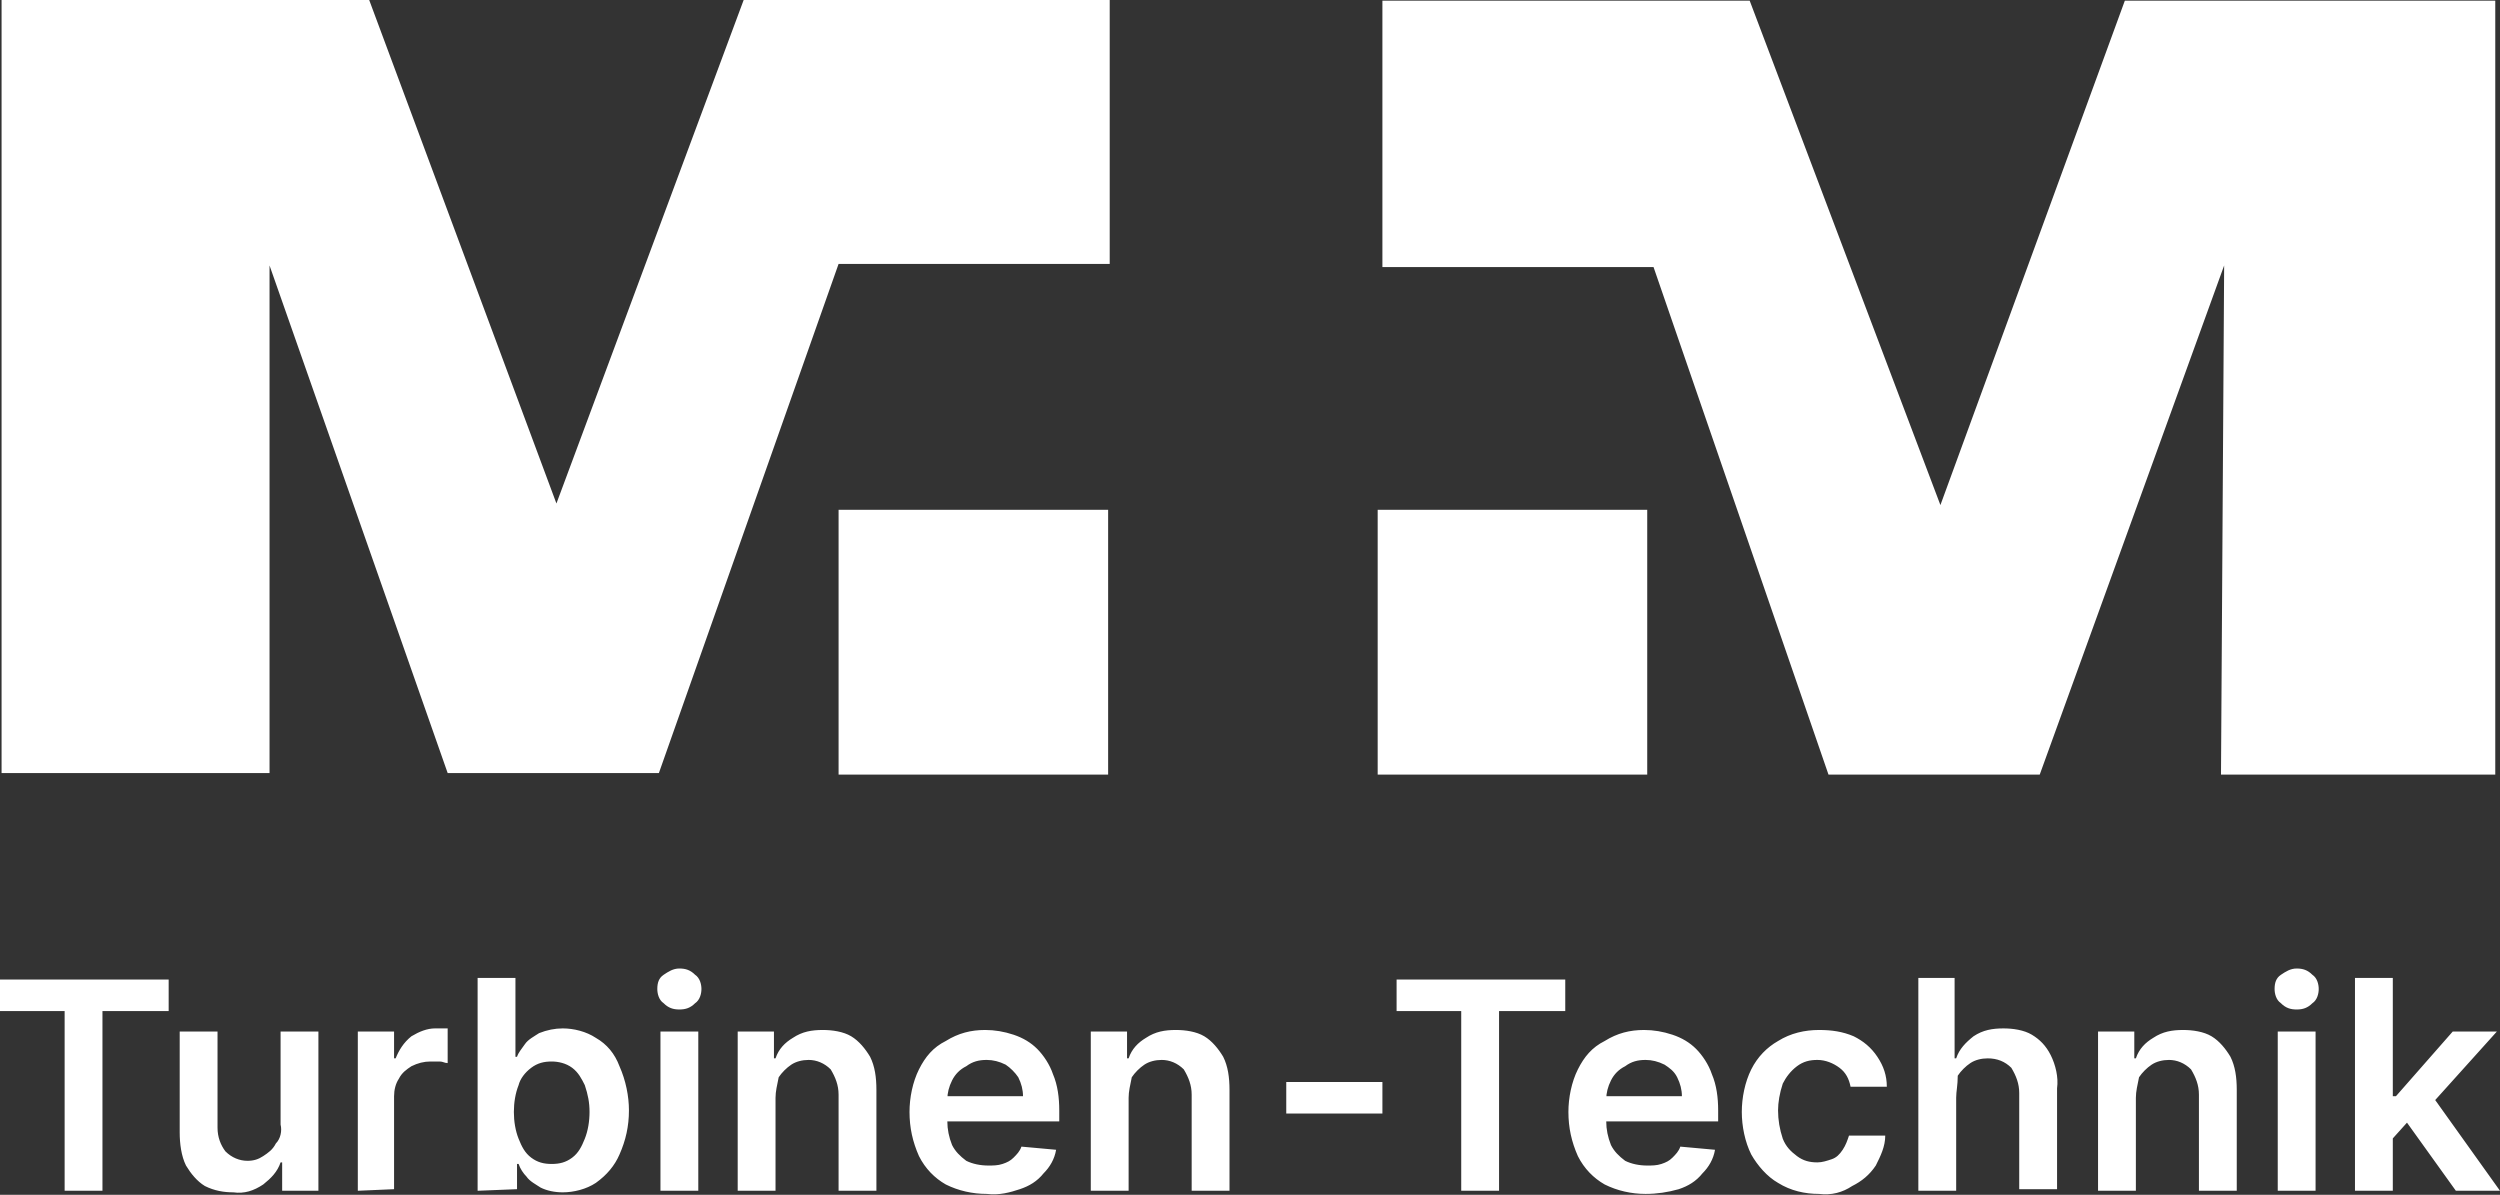 <svg version="1.1" id="Ebene_1" xmlns="http://www.w3.org/2000/svg" x="0" y="0" viewBox="0 0 158.6 75.8" style="enable-background:new 0 0 158.6 75.8" xml:space="preserve"><rect x="0" y="0" width="158.6" height="75.8" fill="#333333" stroke="none"/><style>.st0{fill:#fff}</style><path class="st0" d="m1114.4-3770.1 11.1 32.2h13.4l11.7-32.3-.2 32.3h17.4v-49.1h-23.5l-11.7 32-12.1-32h-23.3v16.9h17.2M1062.7-3770.3h17.2v-16.8h-23.2l-11.9 32-11.9-32h-23.3v49.1h17v-32.2l11.3 32.2h13.4l11.4-32.3z" transform="translate(-1009.5 3787.042)"/><path class="st0" d="M1062.7-3754.7h17.1v16.8h-17.1zM1096.9-3754.7h17.1v16.8h-17.1zM1098.1-3722.9v-2h10.7v2h-4.2v11.4h-2.4v-11.4h-4.1zm15.8 11.6c-.9 0-1.8-.2-2.6-.6-.7-.4-1.3-1-1.7-1.8-.4-.9-.6-1.8-.6-2.8 0-.9.2-1.9.6-2.7.4-.8.9-1.4 1.7-1.8.8-.5 1.6-.7 2.5-.7.6 0 1.2.1 1.8.3.6.2 1.1.5 1.5.9.4.4.8 1 1 1.6.3.7.4 1.5.4 2.3v.7h-8.3v-1.6h6c0-.4-.1-.8-.3-1.2-.2-.4-.5-.6-.8-.8-.4-.2-.8-.3-1.2-.3-.5 0-.9.1-1.3.4-.4.2-.7.5-.9.9-.2.4-.3.8-.3 1.2v1.4c0 .5.1 1 .3 1.5.2.4.5.7.9 1 .4.2.9.3 1.4.3.3 0 .6 0 .9-.1.3-.1.5-.2.7-.4.2-.2.4-.4.5-.7l2.2.2c-.1.6-.4 1.1-.8 1.5-.4.5-.9.8-1.5 1-.7.2-1.4.3-2.1.3zm11 0c-.9 0-1.8-.2-2.6-.7-.7-.4-1.3-1.1-1.7-1.8-.4-.8-.6-1.8-.6-2.7 0-.9.2-1.9.6-2.7.4-.8 1-1.4 1.7-1.8.8-.5 1.7-.7 2.6-.7.8 0 1.5.1 2.2.4.6.3 1.1.7 1.5 1.3.4.6.6 1.2.6 1.9h-2.3c-.1-.5-.3-.9-.7-1.2-.4-.3-.9-.5-1.4-.5-.5 0-.9.1-1.3.4-.4.3-.7.7-.9 1.1-.2.6-.3 1.2-.3 1.7 0 .6.1 1.2.3 1.8.2.5.5.8.9 1.1.4.3.8.4 1.3.4.3 0 .6-.1.9-.2.3-.1.5-.3.7-.6.2-.3.3-.6.4-.9h2.3c0 .7-.3 1.3-.6 1.9-.4.6-.9 1-1.5 1.3-.6.4-1.3.6-2.1.5zm8.7-6.1v5.9h-2.4v-13.5h2.3v5.1h.1c.2-.6.6-1 1.1-1.4.6-.4 1.2-.5 1.9-.5.6 0 1.3.1 1.8.4.5.3.9.7 1.2 1.3.3.6.5 1.4.4 2.1v6.4h-2.4v-6.1c0-.6-.2-1.1-.5-1.6-.4-.4-.9-.6-1.5-.6-.4 0-.8.1-1.1.3-.3.2-.6.5-.8.8 0 .6-.1 1-.1 1.4zm11.4 0v5.9h-2.4v-10.1h2.3v1.7h.1c.2-.6.6-1 1.1-1.3.6-.4 1.2-.5 1.9-.5.6 0 1.3.1 1.8.4.5.3.9.8 1.2 1.3.3.6.4 1.3.4 2.1v6.4h-2.4v-6.1c0-.6-.2-1.1-.5-1.6-.4-.4-.9-.6-1.4-.6-.4 0-.8.1-1.1.3-.3.2-.6.5-.8.8-.1.5-.2.9-.2 1.3zm9 5.9v-10.1h2.4v10.1h-2.4zm1.2-11.5c-.4 0-.7-.1-1-.4-.3-.2-.4-.6-.4-.9 0-.4.1-.7.4-.9.3-.2.6-.4 1-.4s.7.1 1 .4c.3.2.4.6.4.9 0 .3-.1.7-.4.9-.3.3-.6.4-1 .4zm5.9 8.4v-2.9h.4l3.6-4.1h2.8l-4.5 5h-.5l-1.8 2zm-2.2 3.1v-13.5h2.4v13.5h-2.4zm6.4 0-3.3-4.6 1.6-1.7 4.5 6.3h-2.8zM1009.5-3722.9v-2h10.7v2h-4.2v11.4h-2.4v-11.4h-4.1zm17.8 7.2v-5.9h2.4v10.1h-2.3v-1.8h-.1c-.2.6-.6 1-1.1 1.4-.6.4-1.2.6-1.9.5-.6 0-1.2-.1-1.8-.4-.5-.3-.9-.8-1.2-1.3-.3-.6-.4-1.4-.4-2.1v-6.4h2.4v6.1c0 .6.2 1.1.5 1.5.4.4.9.6 1.4.6.4 0 .7-.1 1-.3.3-.2.6-.4.8-.8.3-.3.4-.8.3-1.2zm4.9 4.2v-10.1h2.3v1.7h.1c.2-.5.5-1 1-1.4.5-.3 1-.5 1.5-.5h.8v2.2c-.2 0-.3-.1-.5-.1h-.6c-.4 0-.8.1-1.2.3-.3.2-.6.4-.8.8-.2.3-.3.7-.3 1.1v5.9l-2.3.1zm7.6 0v-13.5h2.4v5h.1c.1-.3.3-.5.5-.8.2-.3.6-.5.9-.7.5-.2 1-.3 1.5-.3.7 0 1.5.2 2.1.6.7.4 1.2 1 1.5 1.8.4.9.6 1.9.6 2.8 0 1-.2 1.9-.6 2.8-.3.7-.8 1.3-1.5 1.8-.6.4-1.4.6-2.1.6-.5 0-1-.1-1.4-.3-.3-.2-.7-.4-.9-.7-.2-.2-.4-.5-.5-.8h-.1v1.6l-2.5.1zm2.3-5c0 .6.1 1.2.3 1.7.2.5.4.9.8 1.2.4.3.8.4 1.3.4s.9-.1 1.3-.4c.4-.3.6-.7.8-1.2.2-.5.3-1.1.3-1.7 0-.6-.1-1.1-.3-1.7-.2-.4-.4-.8-.8-1.1-.4-.3-.9-.4-1.3-.4-.5 0-.9.1-1.3.4-.4.3-.7.7-.8 1.1-.2.5-.3 1.1-.3 1.7zm9.3 5v-10.1h2.4v10.1h-2.4zm1.2-11.5c-.4 0-.7-.1-1-.4-.3-.2-.4-.6-.4-.9 0-.4.1-.7.4-.9.3-.2.6-.4 1-.4s.7.1 1 .4c.3.2.4.6.4.9 0 .3-.1.7-.4.9-.3.3-.6.4-1 .4zm6.1 5.6v5.9h-2.4v-10.1h2.3v1.7h.1c.2-.6.6-1 1.1-1.3.6-.4 1.2-.5 1.9-.5.6 0 1.3.1 1.8.4.5.3.9.8 1.2 1.3.3.6.4 1.3.4 2.1v6.4h-2.4v-6.1c0-.6-.2-1.1-.5-1.6-.4-.4-.9-.6-1.4-.6-.4 0-.8.1-1.1.3-.3.2-.6.5-.8.8-.1.5-.2.9-.2 1.3zm13.4 6.1c-.9 0-1.8-.2-2.6-.6-.7-.4-1.3-1-1.7-1.8-.4-.9-.6-1.8-.6-2.8 0-.9.2-1.9.6-2.7.4-.8.9-1.4 1.7-1.8.8-.5 1.6-.7 2.5-.7.6 0 1.2.1 1.8.3.6.2 1.1.5 1.5.9.4.4.8 1 1 1.6.3.7.4 1.5.4 2.3v.7h-8.3v-1.6h6c0-.4-.1-.8-.3-1.2-.2-.3-.5-.6-.8-.8-.4-.2-.8-.3-1.2-.3-.5 0-.9.1-1.3.4-.4.2-.7.5-.9.9-.2.4-.3.8-.3 1.2v1.4c0 .5.1 1 .3 1.5.2.4.5.7.9 1 .4.2.9.3 1.4.3.3 0 .6 0 .9-.1.3-.1.5-.2.7-.4.2-.2.4-.4.5-.7l2.2.2c-.1.6-.4 1.1-.8 1.5-.4.5-.9.8-1.5 1-.6.2-1.3.4-2.1.3zm9-6.1v5.9h-2.4v-10.1h2.3v1.7h.1c.2-.6.6-1 1.1-1.3.6-.4 1.2-.5 1.9-.5.6 0 1.3.1 1.8.4.5.3.9.8 1.2 1.3.3.6.4 1.3.4 2.1v6.4h-2.4v-6.1c0-.6-.2-1.1-.5-1.6-.4-.4-.9-.6-1.4-.6-.4 0-.8.1-1.1.3-.3.2-.6.5-.8.8-.1.5-.2.9-.2 1.3zM1097.2-3718.4v2h-6.1v-2h6.1z" transform="translate(-1009.5 3787.042)"/></svg>